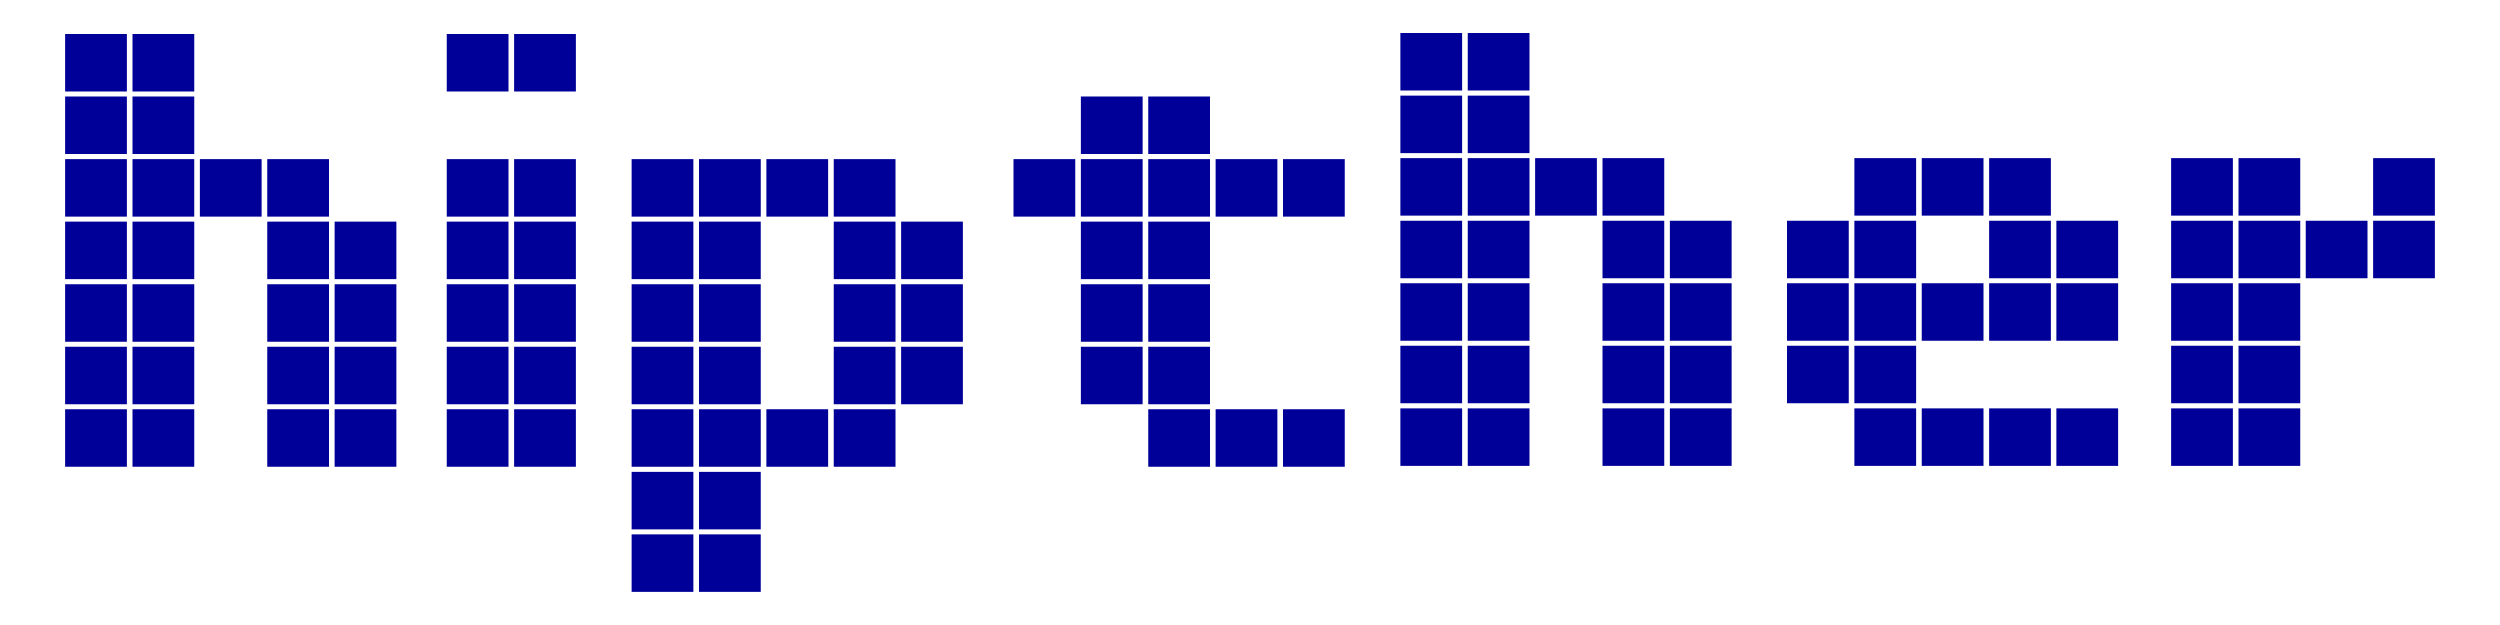 <?xml version="1.0" encoding="UTF-8"?>
<svg id="Layer_1" data-name="Layer 1" xmlns="http://www.w3.org/2000/svg" viewBox="0 0 200 50">
  <defs>
    <style>
      .cls-1 {
        fill: #009;
      }
    </style>
  </defs>
  <rect class="cls-1" x="5.21" y="2.72" width="4.94" height="4.6"/>
  <rect class="cls-1" x="5.21" y="7.72" width="4.94" height="4.6"/>
  <rect class="cls-1" x="5.21" y="12.73" width="4.94" height="4.6"/>
  <rect class="cls-1" x="5.21" y="17.73" width="4.94" height="4.6"/>
  <rect class="cls-1" x="5.21" y="22.74" width="4.94" height="4.6"/>
  <rect class="cls-1" x="5.21" y="27.74" width="4.94" height="4.6"/>
  <rect class="cls-1" x="5.21" y="32.74" width="4.94" height="4.6"/>
  <rect class="cls-1" x="10.6" y="2.72" width="4.94" height="4.6"/>
  <rect class="cls-1" x="10.6" y="7.72" width="4.94" height="4.6"/>
  <rect class="cls-1" x="10.6" y="12.73" width="4.94" height="4.6"/>
  <rect class="cls-1" x="10.6" y="17.73" width="4.94" height="4.6"/>
  <rect class="cls-1" x="10.6" y="22.74" width="4.94" height="4.6"/>
  <rect class="cls-1" x="10.6" y="27.74" width="4.94" height="4.6"/>
  <rect class="cls-1" x="10.6" y="32.74" width="4.94" height="4.6"/>
  <rect class="cls-1" x="15.99" y="12.73" width="4.94" height="4.6"/>
  <rect class="cls-1" x="21.38" y="12.73" width="4.94" height="4.6"/>
  <rect class="cls-1" x="21.38" y="17.73" width="4.94" height="4.6"/>
  <rect class="cls-1" x="21.38" y="22.74" width="4.94" height="4.6"/>
  <rect class="cls-1" x="21.38" y="27.74" width="4.94" height="4.6"/>
  <rect class="cls-1" x="21.38" y="32.74" width="4.94" height="4.6"/>
  <rect class="cls-1" x="26.77" y="17.73" width="4.94" height="4.6"/>
  <rect class="cls-1" x="26.77" y="22.74" width="4.94" height="4.6"/>
  <rect class="cls-1" x="26.77" y="27.74" width="4.94" height="4.6"/>
  <rect class="cls-1" x="26.77" y="32.74" width="4.94" height="4.6"/>
  <rect class="cls-1" x="50.53" y="12.73" width="4.94" height="4.6"/>
  <rect class="cls-1" x="50.53" y="17.73" width="4.94" height="4.6"/>
  <rect class="cls-1" x="50.53" y="22.74" width="4.94" height="4.6"/>
  <rect class="cls-1" x="50.53" y="27.74" width="4.94" height="4.6"/>
  <rect class="cls-1" x="50.53" y="32.74" width="4.94" height="4.6"/>
  <rect class="cls-1" x="50.53" y="37.75" width="4.94" height="4.6"/>
  <rect class="cls-1" x="50.53" y="42.75" width="4.94" height="4.6"/>
  <rect class="cls-1" x="55.92" y="12.73" width="4.94" height="4.6"/>
  <rect class="cls-1" x="55.92" y="17.73" width="4.94" height="4.6"/>
  <rect class="cls-1" x="55.92" y="22.74" width="4.94" height="4.6"/>
  <rect class="cls-1" x="55.92" y="27.74" width="4.94" height="4.6"/>
  <rect class="cls-1" x="55.92" y="32.74" width="4.94" height="4.6"/>
  <rect class="cls-1" x="55.92" y="37.75" width="4.94" height="4.6"/>
  <rect class="cls-1" x="55.92" y="42.75" width="4.94" height="4.6"/>
  <rect class="cls-1" x="61.31" y="12.73" width="4.94" height="4.6"/>
  <rect class="cls-1" x="61.31" y="32.74" width="4.94" height="4.6"/>
  <rect class="cls-1" x="66.7" y="12.73" width="4.94" height="4.6"/>
  <rect class="cls-1" x="66.7" y="17.73" width="4.94" height="4.6"/>
  <rect class="cls-1" x="66.7" y="22.74" width="4.94" height="4.6"/>
  <rect class="cls-1" x="66.7" y="27.74" width="4.94" height="4.6"/>
  <rect class="cls-1" x="66.7" y="32.74" width="4.94" height="4.6"/>
  <rect class="cls-1" x="72.09" y="17.73" width="4.94" height="4.6"/>
  <rect class="cls-1" x="72.09" y="22.74" width="4.94" height="4.6"/>
  <rect class="cls-1" x="72.09" y="27.74" width="4.94" height="4.6"/>
  <rect class="cls-1" x="81.08" y="12.73" width="4.94" height="4.6"/>
  <rect class="cls-1" x="86.47" y="7.72" width="4.94" height="4.6"/>
  <rect class="cls-1" x="86.47" y="12.73" width="4.94" height="4.6"/>
  <rect class="cls-1" x="86.47" y="17.73" width="4.94" height="4.6"/>
  <rect class="cls-1" x="86.47" y="22.74" width="4.94" height="4.6"/>
  <rect class="cls-1" x="86.47" y="27.74" width="4.94" height="4.6"/>
  <rect class="cls-1" x="91.86" y="7.72" width="4.94" height="4.6"/>
  <rect class="cls-1" x="91.86" y="12.73" width="4.94" height="4.6"/>
  <rect class="cls-1" x="91.86" y="17.73" width="4.94" height="4.6"/>
  <rect class="cls-1" x="91.86" y="22.74" width="4.94" height="4.6"/>
  <rect class="cls-1" x="91.86" y="27.74" width="4.94" height="4.6"/>
  <rect class="cls-1" x="91.86" y="32.74" width="4.94" height="4.6"/>
  <rect class="cls-1" x="97.25" y="12.73" width="4.94" height="4.6"/>
  <rect class="cls-1" x="97.25" y="32.74" width="4.94" height="4.6"/>
  <rect class="cls-1" x="102.64" y="12.73" width="4.94" height="4.6"/>
  <rect class="cls-1" x="102.64" y="32.74" width="4.94" height="4.6"/>
  <rect class="cls-1" x="112.03" y="2.64" width="4.94" height="4.6"/>
  <rect class="cls-1" x="112.03" y="7.65" width="4.94" height="4.6"/>
  <rect class="cls-1" x="112.03" y="12.65" width="4.94" height="4.6"/>
  <rect class="cls-1" x="112.03" y="17.66" width="4.94" height="4.6"/>
  <rect class="cls-1" x="112.03" y="22.66" width="4.94" height="4.6"/>
  <rect class="cls-1" x="112.03" y="27.66" width="4.94" height="4.6"/>
  <rect class="cls-1" x="112.03" y="32.67" width="4.94" height="4.6"/>
  <rect class="cls-1" x="117.42" y="2.64" width="4.94" height="4.6"/>
  <rect class="cls-1" x="117.42" y="7.65" width="4.94" height="4.6"/>
  <rect class="cls-1" x="117.42" y="12.65" width="4.94" height="4.6"/>
  <rect class="cls-1" x="117.42" y="17.66" width="4.94" height="4.6"/>
  <rect class="cls-1" x="117.42" y="22.66" width="4.94" height="4.6"/>
  <rect class="cls-1" x="117.42" y="27.66" width="4.94" height="4.6"/>
  <rect class="cls-1" x="117.42" y="32.67" width="4.94" height="4.6"/>
  <rect class="cls-1" x="122.81" y="12.65" width="4.94" height="4.6"/>
  <rect class="cls-1" x="128.2" y="12.65" width="4.94" height="4.6"/>
  <rect class="cls-1" x="128.2" y="17.66" width="4.94" height="4.6"/>
  <rect class="cls-1" x="128.2" y="22.66" width="4.94" height="4.6"/>
  <rect class="cls-1" x="128.2" y="27.66" width="4.94" height="4.6"/>
  <rect class="cls-1" x="128.2" y="32.67" width="4.94" height="4.6"/>
  <rect class="cls-1" x="133.59" y="17.66" width="4.94" height="4.6"/>
  <rect class="cls-1" x="133.59" y="22.66" width="4.94" height="4.6"/>
  <rect class="cls-1" x="133.59" y="27.66" width="4.94" height="4.6"/>
  <rect class="cls-1" x="133.59" y="32.67" width="4.94" height="4.6"/>
  <rect class="cls-1" x="142.96" y="17.66" width="4.94" height="4.6"/>
  <rect class="cls-1" x="142.96" y="22.66" width="4.94" height="4.6"/>
  <rect class="cls-1" x="142.96" y="27.66" width="4.94" height="4.6"/>
  <rect class="cls-1" x="148.35" y="12.65" width="4.94" height="4.6"/>
  <rect class="cls-1" x="148.35" y="17.66" width="4.94" height="4.6"/>
  <rect class="cls-1" x="148.35" y="22.66" width="4.94" height="4.6"/>
  <rect class="cls-1" x="148.35" y="27.66" width="4.94" height="4.6"/>
  <rect class="cls-1" x="148.35" y="32.67" width="4.94" height="4.6"/>
  <rect class="cls-1" x="153.74" y="12.65" width="4.94" height="4.6"/>
  <rect class="cls-1" x="153.74" y="22.66" width="4.94" height="4.6"/>
  <rect class="cls-1" x="153.74" y="32.67" width="4.94" height="4.6"/>
  <rect class="cls-1" x="159.13" y="12.65" width="4.94" height="4.6"/>
  <rect class="cls-1" x="159.13" y="17.66" width="4.94" height="4.6"/>
  <rect class="cls-1" x="159.13" y="22.66" width="4.94" height="4.6"/>
  <rect class="cls-1" x="159.13" y="32.67" width="4.94" height="4.6"/>
  <rect class="cls-1" x="164.51" y="17.66" width="4.94" height="4.6"/>
  <rect class="cls-1" x="164.51" y="22.66" width="4.94" height="4.6"/>
  <rect class="cls-1" x="164.51" y="32.67" width="4.94" height="4.6"/>
  <rect class="cls-1" x="173.69" y="12.65" width="4.94" height="4.6"/>
  <rect class="cls-1" x="173.69" y="17.66" width="4.94" height="4.6"/>
  <rect class="cls-1" x="173.69" y="22.66" width="4.94" height="4.6"/>
  <rect class="cls-1" x="173.69" y="27.66" width="4.94" height="4.6"/>
  <rect class="cls-1" x="173.69" y="32.67" width="4.94" height="4.6"/>
  <rect class="cls-1" x="179.08" y="12.65" width="4.94" height="4.6"/>
  <rect class="cls-1" x="179.08" y="17.66" width="4.94" height="4.6"/>
  <rect class="cls-1" x="179.08" y="22.66" width="4.94" height="4.6"/>
  <rect class="cls-1" x="179.08" y="27.66" width="4.94" height="4.6"/>
  <rect class="cls-1" x="179.08" y="32.67" width="4.94" height="4.6"/>
  <rect class="cls-1" x="184.46" y="17.66" width="4.94" height="4.6"/>
  <rect class="cls-1" x="189.85" y="12.65" width="4.94" height="4.6"/>
  <rect class="cls-1" x="189.85" y="17.66" width="4.94" height="4.6"/>
  <rect class="cls-1" x="35.74" y="2.72" width="4.94" height="4.6"/>
  <rect class="cls-1" x="35.74" y="12.73" width="4.94" height="4.6"/>
  <rect class="cls-1" x="35.74" y="17.73" width="4.94" height="4.6"/>
  <rect class="cls-1" x="35.74" y="22.74" width="4.94" height="4.6"/>
  <rect class="cls-1" x="35.74" y="27.74" width="4.94" height="4.6"/>
  <rect class="cls-1" x="35.74" y="32.74" width="4.94" height="4.6"/>
  <rect class="cls-1" x="41.13" y="2.72" width="4.94" height="4.6"/>
  <rect class="cls-1" x="41.13" y="12.73" width="4.94" height="4.6"/>
  <rect class="cls-1" x="41.13" y="17.73" width="4.94" height="4.6"/>
  <rect class="cls-1" x="41.13" y="22.74" width="4.94" height="4.6"/>
  <rect class="cls-1" x="41.13" y="27.74" width="4.94" height="4.6"/>
  <rect class="cls-1" x="41.13" y="32.74" width="4.94" height="4.6"/>
</svg>